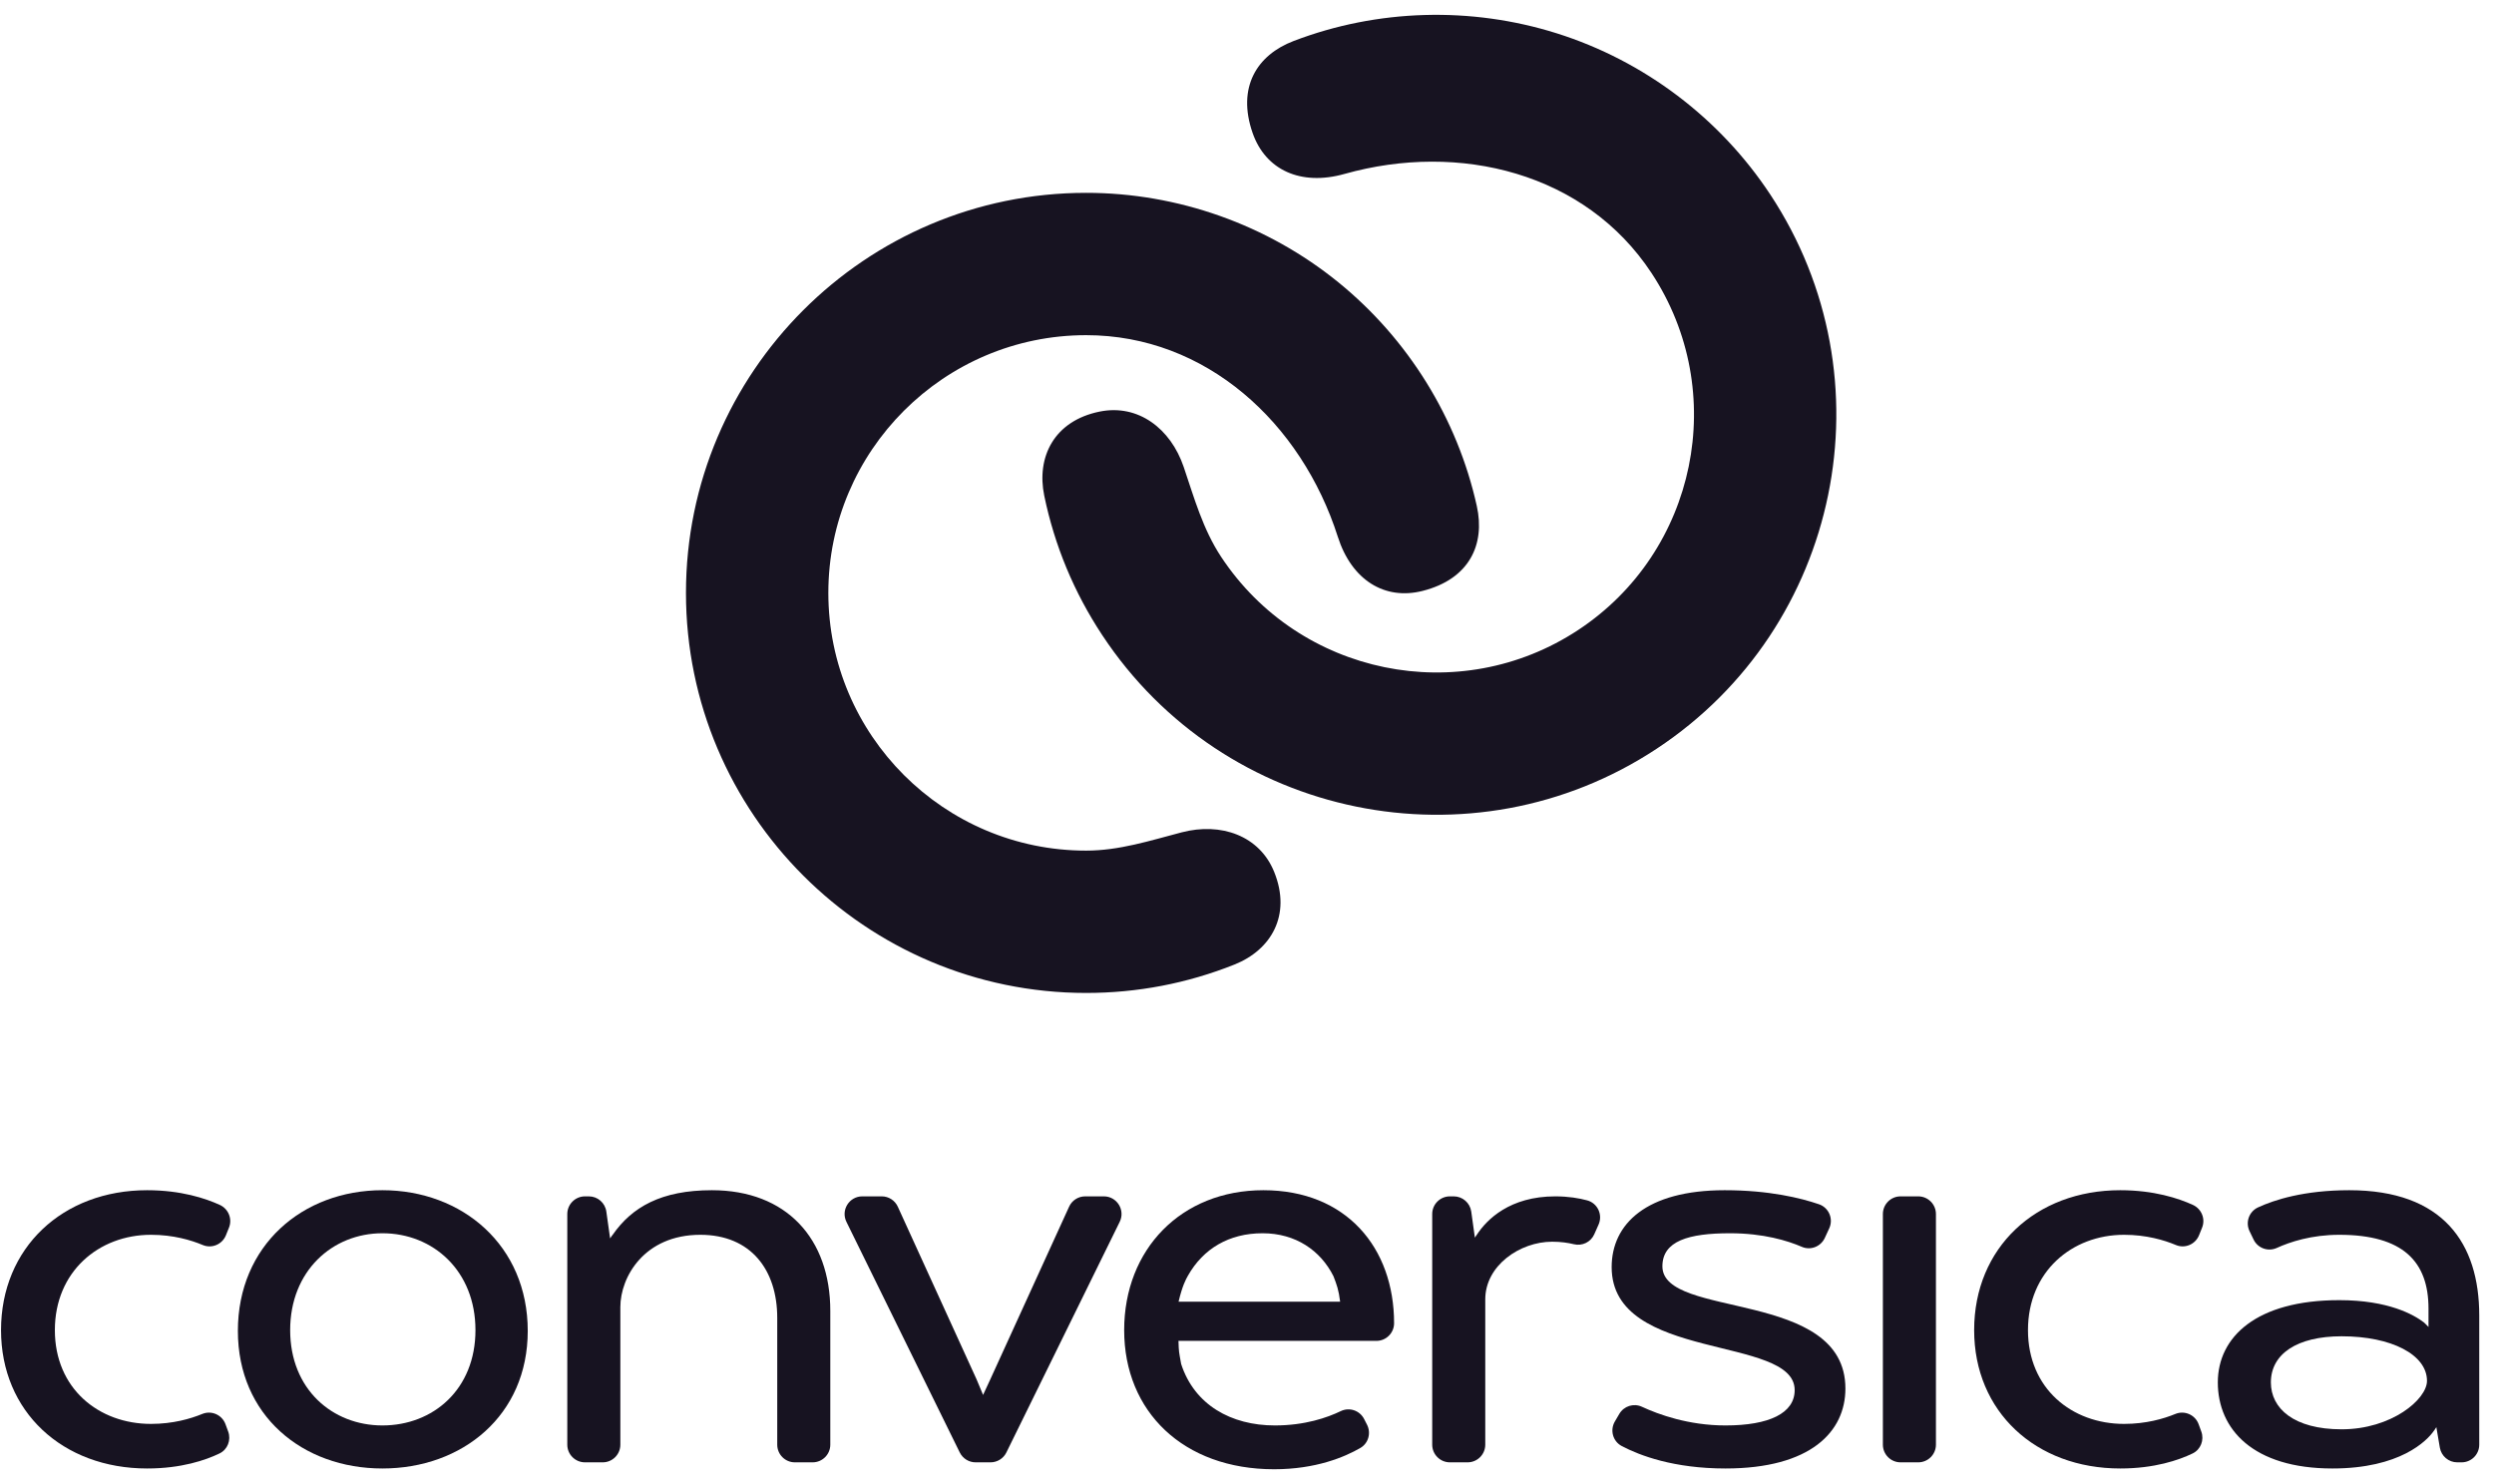 <svg width="84" height="50" viewBox="0 0 84 50" fill="none" xmlns="http://www.w3.org/2000/svg">
<path d="M0.035 44.813C0.035 42.041 2.107 40.099 4.956 40.099C6.092 40.099 6.918 40.372 7.403 40.594C7.694 40.728 7.832 41.064 7.712 41.361L7.609 41.617C7.485 41.924 7.136 42.073 6.831 41.946C6.435 41.78 5.835 41.601 5.085 41.601C3.324 41.601 1.848 42.844 1.848 44.813C1.848 46.781 3.324 47.972 5.085 47.972C5.822 47.972 6.415 47.8 6.811 47.637C7.124 47.508 7.479 47.666 7.595 47.983L7.686 48.231C7.79 48.516 7.666 48.837 7.392 48.968C6.926 49.193 6.11 49.474 4.956 49.474C2.107 49.474 0.035 47.558 0.035 44.813Z" fill="#171321"/>
<path d="M16.014 44.813C16.014 42.818 14.59 41.549 12.88 41.549C11.197 41.549 9.773 42.818 9.773 44.813C9.773 46.807 11.197 48.024 12.88 48.024C14.59 48.024 16.014 46.807 16.014 44.813ZM12.88 49.474C10.187 49.474 8.012 47.687 8.012 44.839C8.012 41.964 10.187 40.099 12.88 40.099C15.574 40.099 17.775 41.964 17.775 44.839C17.775 47.687 15.574 49.474 12.88 49.474Z" fill="#171321"/>
<path d="M20.636 41.601C21.283 40.669 22.267 40.099 23.976 40.099C26.489 40.099 27.965 41.731 27.965 44.165V48.672C27.965 49.001 27.698 49.267 27.369 49.267H26.773C26.444 49.267 26.178 49.001 26.178 48.672V44.398C26.178 42.793 25.297 41.601 23.588 41.601C21.697 41.601 20.894 43.026 20.894 44.036V48.672C20.894 49.001 20.628 49.267 20.299 49.267H19.703C19.374 49.267 19.107 49.001 19.107 48.672V40.902C19.107 40.573 19.374 40.306 19.703 40.306H19.833C20.13 40.306 20.381 40.525 20.422 40.819L20.549 41.722C20.598 41.644 20.636 41.601 20.636 41.601Z" fill="#171321"/>
<path d="M33.343 46.496L36.008 40.655C36.104 40.442 36.316 40.306 36.55 40.306H37.178C37.62 40.306 37.907 40.769 37.713 41.164L33.896 48.934C33.796 49.138 33.588 49.267 33.361 49.267H32.86C32.633 49.267 32.426 49.138 32.325 48.934L28.508 41.164C28.314 40.769 28.602 40.306 29.043 40.306H29.698C29.931 40.306 30.142 40.442 30.239 40.655L32.893 46.474L33.111 46.996L33.343 46.496Z" fill="#171321"/>
<path d="M44.912 42.996C44.477 42.129 43.638 41.549 42.525 41.549C41.394 41.549 40.526 42.069 40.012 42.976C39.934 43.115 39.823 43.318 39.695 43.855H45.137C45.087 43.455 45.026 43.292 44.912 42.996ZM39.782 45.953C40.227 47.328 41.461 48.024 42.939 48.024C43.949 48.024 44.704 47.761 45.159 47.541C45.45 47.401 45.798 47.52 45.945 47.808L46.043 48C46.186 48.281 46.089 48.626 45.817 48.783C45.29 49.088 44.318 49.5 42.913 49.5C39.857 49.5 37.863 47.558 37.863 44.813C37.863 42.093 39.78 40.099 42.551 40.099C45.348 40.099 46.954 42.041 46.954 44.58C46.954 44.908 46.687 45.175 46.358 45.175H39.692C39.705 45.564 39.705 45.521 39.782 45.953Z" fill="#171321"/>
<path d="M49.74 41.601C50.077 41.083 50.854 40.306 52.382 40.306C52.823 40.306 53.183 40.367 53.456 40.441C53.808 40.535 53.989 40.924 53.841 41.257L53.696 41.584C53.578 41.849 53.288 41.988 53.006 41.918C52.818 41.872 52.575 41.834 52.278 41.834C51.191 41.834 50.025 42.637 50.025 43.776V48.671C50.025 49 49.759 49.267 49.429 49.267H48.834C48.505 49.267 48.238 49 48.238 48.671V40.902C48.238 40.573 48.505 40.306 48.834 40.306H48.963C49.26 40.306 49.512 40.525 49.553 40.819L49.675 41.696C49.694 41.673 49.74 41.601 49.74 41.601Z" fill="#171321"/>
<path d="M54.539 47.636C54.694 47.37 55.023 47.266 55.302 47.395C55.862 47.655 56.875 48.024 58.115 48.024C59.591 48.024 60.446 47.61 60.446 46.833C60.446 44.968 54.282 45.9 54.282 42.689C54.282 41.239 55.447 40.099 58.089 40.099C59.588 40.099 60.654 40.363 61.264 40.572C61.599 40.687 61.758 41.066 61.609 41.386L61.46 41.708C61.325 41.999 60.984 42.134 60.689 42.007C60.21 41.8 59.397 41.549 58.27 41.549C56.872 41.549 55.991 41.809 55.991 42.663C55.991 44.45 62.155 43.414 62.155 46.781C62.155 48.231 60.99 49.474 58.115 49.474C56.374 49.474 55.227 49.037 54.62 48.717C54.322 48.559 54.219 48.183 54.389 47.892L54.539 47.636Z" fill="#171321"/>
<path d="M64.013 40.306H64.608C64.937 40.306 65.204 40.573 65.204 40.902V48.671C65.204 49 64.937 49.267 64.608 49.267H64.013C63.683 49.267 63.417 49 63.417 48.671V40.902C63.417 40.573 63.683 40.306 64.013 40.306Z" fill="#171321"/>
<path d="M66.491 44.813C66.491 42.041 68.563 40.099 71.412 40.099C72.548 40.099 73.374 40.372 73.859 40.594C74.15 40.728 74.288 41.064 74.168 41.361L74.065 41.617C73.941 41.923 73.592 42.073 73.288 41.946C72.891 41.78 72.291 41.601 71.541 41.601C69.78 41.601 68.304 42.844 68.304 44.813C68.304 46.781 69.78 47.972 71.541 47.972C72.278 47.972 72.871 47.8 73.267 47.637C73.58 47.508 73.936 47.666 74.052 47.983L74.142 48.231C74.246 48.516 74.122 48.837 73.848 48.968C73.382 49.193 72.566 49.474 71.412 49.474C68.563 49.474 66.491 47.558 66.491 44.813Z" fill="#171321"/>
<path d="M78.868 48.154C80.551 48.154 81.743 47.143 81.743 46.522C81.743 45.642 80.551 45.02 78.868 45.02C77.366 45.02 76.485 45.615 76.485 46.574C76.485 47.454 77.262 48.154 78.868 48.154ZM81.794 44.706V44.087C81.794 42.508 80.94 41.601 78.79 41.601C77.853 41.601 77.131 41.84 76.684 42.044C76.389 42.178 76.042 42.052 75.902 41.76L75.766 41.477C75.622 41.177 75.75 40.818 76.052 40.678C76.603 40.423 77.603 40.099 79.127 40.099C82.286 40.099 83.503 41.886 83.503 44.321V48.672C83.503 49.001 83.237 49.267 82.908 49.267H82.763C82.473 49.267 82.225 49.058 82.176 48.772L82.058 48.081C82.019 48.15 81.975 48.205 81.975 48.205C81.743 48.542 80.836 49.474 78.557 49.474C75.889 49.474 74.698 48.154 74.698 46.574C74.698 45.046 75.993 43.803 78.79 43.803C80.447 43.803 81.302 44.295 81.639 44.553C81.639 44.553 81.725 44.632 81.794 44.706Z" fill="#171321"/>
<path d="M36.582 33.453C29.15 33.453 23.104 27.407 23.104 19.975C23.104 12.543 29.15 6.497 36.582 6.497C39.667 6.497 42.684 7.567 45.075 9.509C47.43 11.422 49.087 14.1 49.74 17.048C50.027 18.341 49.493 19.506 47.918 19.907C46.635 20.234 45.524 19.542 45.059 18.085C43.832 14.245 40.621 11.292 36.582 11.292C31.794 11.292 27.899 15.188 27.899 19.975C27.899 24.763 31.794 28.658 36.582 28.658C37.695 28.658 38.736 28.321 39.801 28.042C41.122 27.697 42.423 28.151 42.917 29.379C43.504 30.836 42.81 32.004 41.58 32.495C39.989 33.131 38.307 33.453 36.582 33.453Z" fill="#171321"/>
<path d="M37.125 21.399C41.218 27.602 49.594 29.319 55.797 25.226C62.001 21.133 63.718 12.757 59.624 6.553C57.925 3.978 55.371 2.049 52.433 1.123C49.539 0.211 46.392 0.303 43.571 1.381C42.334 1.853 41.655 2.941 42.188 4.476C42.622 5.728 43.811 6.274 45.283 5.86C49.165 4.769 53.397 5.823 55.622 9.195C58.259 13.191 57.153 18.587 53.156 21.224C49.16 23.86 43.764 22.754 41.127 18.758C40.514 17.829 40.222 16.775 39.868 15.732C39.429 14.439 38.334 13.603 37.036 13.867C35.497 14.18 34.904 15.402 35.171 16.699C35.517 18.378 36.174 19.959 37.125 21.399Z" fill="#171321"/>
</svg>
